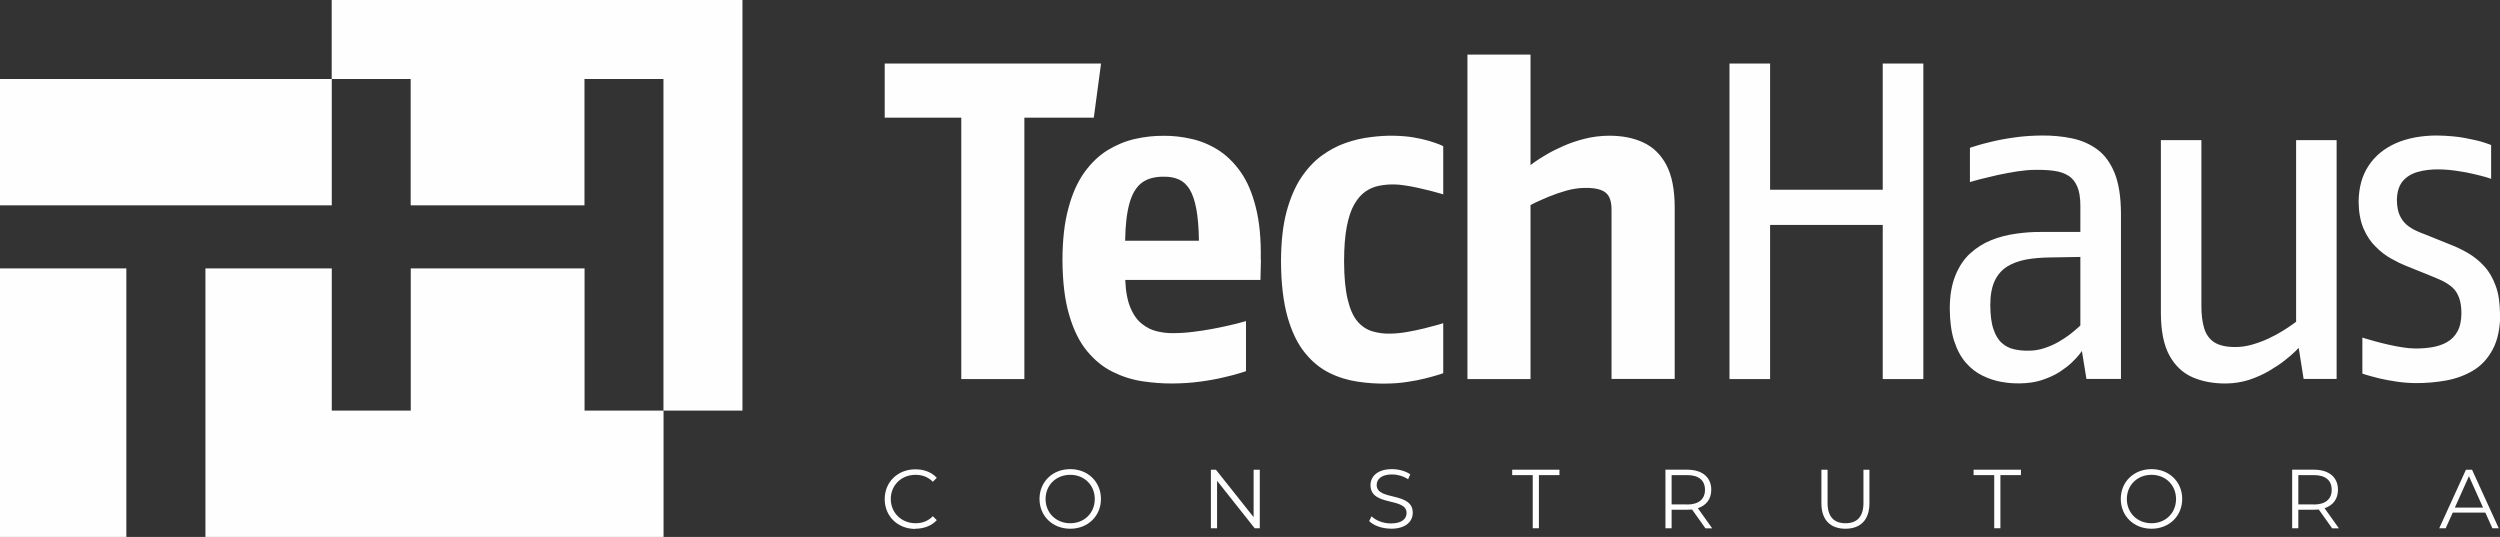 <?xml version="1.0" encoding="UTF-8"?>
<!DOCTYPE svg PUBLIC "-//W3C//DTD SVG 1.1//EN" "http://www.w3.org/Graphics/SVG/1.1/DTD/svg11.dtd">
<!-- Creator: CorelDRAW 2020 (64 Bit) -->
<svg xmlns="http://www.w3.org/2000/svg" xml:space="preserve" width="18.736mm" height="4.024mm" version="1.1" style="shape-rendering:geometricPrecision; text-rendering:geometricPrecision; image-rendering:optimizeQuality; fill-rule:evenodd; clip-rule:evenodd"
viewBox="0 0 259.21 55.67"
 xmlns:xlink="http://www.w3.org/1999/xlink"
 xmlns:xodm="http://www.corel.com/coreldraw/odm/2003">
 <rect x="0" y="0" width="259.21" height="55.67" fill="#333333" stroke="none"/>
 <defs>
  <style type="text/css">
   <![CDATA[
    .fil0 {fill:#FEFEFE}
    .fil1 {fill:#FEFEFE;fill-rule:nonzero}
   ]]>
  </style>
 </defs>
 <g id="Camada_x0020_1">
  <g id="_1626919139008">
   <path class="fil0" d="M42.59 55.67l18.02 0 8.19 0 0 -13.1 -8.19 0 0 -14.74 -18.02 0 0 14.74 -8.19 0 0 -14.74 -13.1 0 0 14.74 0 13.1 13.1 0 8.19 0zm-8.19 -34.38l0 -13.1 -34.4 0 0 13.1 34.4 0z"/>
   <path class="fil0" d="M76.98 42.57l-8.19 0 0 -34.38 -8.19 0 0 13.1 -18.02 0 0 -13.1 -8.19 0 0 -8.19 8.19 0 18.02 0 8.19 0 8.19 0 0 8.19 0 34.38zm-76.98 13.1l13.1 0 0 -27.84 -13.1 0 0 27.84z"/>
   <path class="fil1" d="M114.16 6.59l-22.43 0 0 5.61 7.94 0 0 27.1 6.54 0 0 -27.1 7.2 0 0.75 -5.61zm16.56 20.33c0.04,-2.11 -0.13,-3.92 -0.51,-5.41 -0.37,-1.49 -0.9,-2.73 -1.58,-3.69 -0.69,-0.97 -1.47,-1.73 -2.34,-2.28 -0.88,-0.55 -1.8,-0.93 -2.76,-1.14 -0.96,-0.22 -1.92,-0.33 -2.86,-0.32 -1,-0.01 -2.01,0.1 -3.01,0.33 -1,0.23 -1.95,0.63 -2.85,1.18 -0.9,0.56 -1.69,1.33 -2.39,2.3 -0.69,0.97 -1.25,2.2 -1.64,3.69 -0.41,1.48 -0.61,3.26 -0.62,5.33 0.01,2.29 0.24,4.21 0.7,5.75 0.45,1.55 1.07,2.8 1.85,3.74 0.79,0.95 1.67,1.67 2.65,2.15 0.99,0.49 2.02,0.82 3.09,0.98 1.07,0.16 2.13,0.24 3.16,0.23 1.01,-0.01 1.97,-0.07 2.88,-0.2 0.9,-0.12 1.71,-0.27 2.41,-0.44 0.71,-0.16 1.26,-0.31 1.67,-0.44 0.41,-0.12 0.61,-0.19 0.62,-0.2l0 -5.19c-0.01,0 -0.16,0.05 -0.47,0.13 -0.3,0.09 -0.72,0.19 -1.24,0.31 -0.52,0.12 -1.11,0.25 -1.77,0.37 -0.65,0.12 -1.33,0.23 -2.03,0.31 -0.71,0.09 -1.39,0.13 -2.06,0.13 -0.52,0.01 -1.07,-0.05 -1.62,-0.18 -0.56,-0.12 -1.08,-0.38 -1.57,-0.76 -0.49,-0.37 -0.9,-0.93 -1.21,-1.67 -0.32,-0.74 -0.5,-1.71 -0.55,-2.91l14.02 0 0.05 -2.15zm-6.4 -1.96l-7.66 0c0.02,-1.64 0.18,-2.95 0.46,-3.93 0.28,-0.97 0.71,-1.67 1.29,-2.1 0.58,-0.42 1.33,-0.62 2.27,-0.61 0.59,-0.01 1.11,0.09 1.56,0.29 0.44,0.2 0.82,0.55 1.11,1.03 0.3,0.49 0.53,1.17 0.69,2.03 0.16,0.86 0.25,1.96 0.27,3.29zm25.32 13.74l0 -5.19c-0.02,0.01 -0.2,0.06 -0.57,0.17 -0.37,0.1 -0.84,0.23 -1.41,0.37 -0.58,0.14 -1.17,0.27 -1.78,0.37 -0.62,0.11 -1.19,0.16 -1.71,0.17 -0.69,0.02 -1.33,-0.07 -1.91,-0.25 -0.58,-0.18 -1.09,-0.52 -1.53,-1.04 -0.43,-0.51 -0.77,-1.28 -1,-2.27 -0.24,-1.01 -0.37,-2.32 -0.37,-3.96 0,-1.43 0.1,-2.62 0.28,-3.58 0.19,-0.96 0.44,-1.73 0.78,-2.31 0.33,-0.58 0.72,-1.02 1.15,-1.32 0.44,-0.3 0.9,-0.5 1.41,-0.6 0.51,-0.1 1.03,-0.15 1.57,-0.14 0.33,0 0.72,0.04 1.16,0.11 0.44,0.06 0.88,0.15 1.34,0.25 0.46,0.1 0.88,0.2 1.27,0.3 0.39,0.1 0.71,0.19 0.95,0.26 0.24,0.07 0.37,0.11 0.37,0.11l0 -5c0,-0.01 -0.13,-0.06 -0.38,-0.17 -0.26,-0.1 -0.61,-0.23 -1.08,-0.37 -0.46,-0.14 -1.01,-0.26 -1.65,-0.37 -0.64,-0.11 -1.35,-0.16 -2.12,-0.17 -0.72,-0.01 -1.5,0.04 -2.34,0.15 -0.84,0.1 -1.69,0.3 -2.55,0.6 -0.87,0.3 -1.7,0.75 -2.5,1.33 -0.79,0.58 -1.51,1.36 -2.14,2.31 -0.62,0.95 -1.12,2.13 -1.5,3.54 -0.37,1.42 -0.55,3.1 -0.56,5.06 0.01,2.32 0.24,4.26 0.68,5.81 0.44,1.54 1.04,2.78 1.8,3.71 0.75,0.93 1.6,1.62 2.54,2.08 0.94,0.47 1.92,0.76 2.93,0.91 1,0.15 1.99,0.22 2.94,0.2 0.76,-0.01 1.49,-0.06 2.19,-0.17 0.7,-0.1 1.34,-0.23 1.9,-0.37 0.56,-0.14 1.01,-0.27 1.34,-0.37 0.33,-0.11 0.5,-0.16 0.51,-0.17zm24 0.61l0 -17.85c-0.01,-1.82 -0.29,-3.26 -0.86,-4.35 -0.57,-1.08 -1.37,-1.86 -2.4,-2.34 -1.02,-0.48 -2.23,-0.71 -3.61,-0.7 -0.86,0.01 -1.68,0.12 -2.48,0.32 -0.79,0.2 -1.53,0.45 -2.2,0.75 -0.68,0.3 -1.28,0.6 -1.78,0.9 -0.51,0.3 -0.9,0.55 -1.18,0.75 -0.29,0.2 -0.43,0.31 -0.44,0.32l0 -11.45 -6.54 0 0 33.64 6.54 0 0 -18.04c0.01,-0.01 0.2,-0.1 0.55,-0.28 0.36,-0.17 0.83,-0.37 1.39,-0.61 0.57,-0.23 1.18,-0.44 1.82,-0.62 0.64,-0.17 1.25,-0.26 1.84,-0.27 0.71,-0.01 1.27,0.06 1.68,0.21 0.41,0.15 0.7,0.39 0.87,0.73 0.17,0.34 0.26,0.8 0.25,1.39l0 17.48 6.54 0z"/>
   <path class="fil1" d="M199.42 39.3l0 -32.71 -4.21 0 0 13.08 -11.68 0 0 -13.08 -4.21 0 0 32.71 4.21 0 0 -15.98 11.68 0 0 15.98 4.21 0zm20.49 0l0 -17.2c-0.01,-1.7 -0.23,-3.08 -0.65,-4.14 -0.43,-1.06 -1.02,-1.88 -1.78,-2.45 -0.76,-0.56 -1.63,-0.95 -2.62,-1.16 -0.99,-0.21 -2.05,-0.31 -3.18,-0.3 -0.98,0.01 -1.91,0.07 -2.8,0.2 -0.89,0.12 -1.68,0.27 -2.38,0.44 -0.69,0.16 -1.24,0.31 -1.64,0.44 -0.4,0.12 -0.61,0.19 -0.61,0.2l0 3.55c0.24,-0.08 0.62,-0.18 1.14,-0.32 0.51,-0.13 1.1,-0.27 1.76,-0.42 0.66,-0.14 1.32,-0.26 2,-0.37 0.68,-0.1 1.31,-0.16 1.88,-0.16 0.72,-0.01 1.36,0.02 1.93,0.1 0.58,0.08 1.07,0.24 1.47,0.49 0.41,0.24 0.72,0.62 0.94,1.12 0.22,0.5 0.33,1.18 0.33,2.02l0 2.71 -4.07 0c-0.85,-0.01 -1.71,0.05 -2.6,0.18 -0.89,0.12 -1.74,0.34 -2.55,0.66 -0.82,0.33 -1.55,0.79 -2.2,1.38 -0.65,0.59 -1.16,1.36 -1.54,2.3 -0.38,0.94 -0.58,2.08 -0.58,3.43 0.01,1.33 0.16,2.45 0.46,3.37 0.3,0.92 0.71,1.67 1.21,2.24 0.51,0.58 1.08,1.03 1.71,1.33 0.63,0.31 1.28,0.53 1.95,0.65 0.66,0.12 1.3,0.17 1.92,0.16 0.86,-0.01 1.64,-0.12 2.32,-0.35 0.68,-0.23 1.29,-0.5 1.81,-0.83 0.51,-0.34 0.94,-0.66 1.29,-1 0.34,-0.33 0.6,-0.61 0.77,-0.83 0.17,-0.23 0.26,-0.34 0.26,-0.35l0.47 2.9 3.6 0zm-4.21 -5.56c0,0.01 -0.09,0.1 -0.29,0.27 -0.19,0.17 -0.44,0.39 -0.78,0.65 -0.34,0.26 -0.73,0.52 -1.18,0.78 -0.45,0.26 -0.94,0.48 -1.47,0.65 -0.53,0.18 -1.08,0.27 -1.65,0.27 -0.53,0.01 -1.04,-0.04 -1.51,-0.15 -0.48,-0.11 -0.9,-0.32 -1.26,-0.65 -0.37,-0.32 -0.66,-0.8 -0.87,-1.43 -0.22,-0.63 -0.32,-1.46 -0.33,-2.49 0,-1.01 0.15,-1.84 0.44,-2.48 0.3,-0.65 0.72,-1.14 1.27,-1.5 0.55,-0.35 1.22,-0.6 1.99,-0.75 0.77,-0.14 1.64,-0.21 2.6,-0.22l3.04 -0.05 0 7.1zm26.57 5.56l0 -24.77 -4.2 0 0 18.83c0,0.01 -0.12,0.1 -0.37,0.27 -0.23,0.17 -0.56,0.39 -0.98,0.65 -0.41,0.26 -0.89,0.52 -1.43,0.78 -0.54,0.26 -1.11,0.47 -1.71,0.65 -0.6,0.18 -1.21,0.27 -1.82,0.27 -0.93,0 -1.64,-0.16 -2.16,-0.48 -0.51,-0.33 -0.86,-0.81 -1.06,-1.46 -0.2,-0.65 -0.3,-1.46 -0.29,-2.45l0 -17.06 -4.2 0 0 17.99c0.01,1.81 0.3,3.25 0.87,4.31 0.58,1.06 1.37,1.82 2.38,2.27 1.01,0.45 2.19,0.67 3.52,0.66 0.83,-0.01 1.63,-0.14 2.38,-0.38 0.75,-0.25 1.43,-0.55 2.06,-0.92 0.62,-0.37 1.17,-0.72 1.63,-1.09 0.46,-0.37 0.82,-0.67 1.07,-0.92 0.25,-0.24 0.38,-0.37 0.38,-0.38l0.51 3.22 3.41 0zm16.94 -6.78c-0.01,-1.13 -0.15,-2.1 -0.45,-2.89 -0.29,-0.8 -0.68,-1.48 -1.18,-2.02 -0.5,-0.55 -1.06,-1 -1.67,-1.36 -0.62,-0.36 -1.26,-0.67 -1.92,-0.92l-2.43 -0.98c-0.33,-0.12 -0.68,-0.26 -1.03,-0.42 -0.35,-0.16 -0.68,-0.36 -0.98,-0.61 -0.3,-0.25 -0.55,-0.58 -0.74,-1 -0.19,-0.41 -0.28,-0.93 -0.29,-1.57 0.01,-0.83 0.21,-1.48 0.59,-1.95 0.39,-0.46 0.91,-0.79 1.56,-0.97 0.65,-0.19 1.36,-0.27 2.15,-0.27 0.65,0.01 1.3,0.06 1.94,0.16 0.64,0.09 1.23,0.2 1.76,0.33 0.53,0.12 0.96,0.24 1.28,0.33 0.32,0.1 0.48,0.15 0.49,0.16l0 -3.5c-0.01,-0.02 -0.25,-0.1 -0.72,-0.26 -0.48,-0.16 -1.14,-0.31 -1.98,-0.47 -0.83,-0.16 -1.81,-0.24 -2.91,-0.26 -1.63,0 -3.05,0.27 -4.27,0.8 -1.21,0.54 -2.16,1.32 -2.83,2.34 -0.68,1.03 -1.02,2.28 -1.03,3.77 0.02,1.08 0.19,2 0.52,2.76 0.33,0.76 0.76,1.39 1.28,1.89 0.51,0.51 1.04,0.91 1.59,1.21 0.55,0.31 1.04,0.55 1.47,0.72l2.43 0.98c0.49,0.19 0.94,0.39 1.36,0.58 0.41,0.2 0.76,0.43 1.07,0.7 0.3,0.27 0.53,0.62 0.69,1.05 0.16,0.43 0.25,0.97 0.25,1.64 -0.01,0.76 -0.14,1.39 -0.41,1.87 -0.26,0.48 -0.62,0.85 -1.08,1.11 -0.45,0.26 -0.97,0.43 -1.54,0.53 -0.57,0.09 -1.16,0.14 -1.78,0.13 -0.4,0 -0.84,-0.04 -1.32,-0.12 -0.48,-0.08 -0.97,-0.16 -1.45,-0.28 -0.48,-0.11 -0.93,-0.22 -1.33,-0.33 -0.41,-0.11 -0.73,-0.2 -0.98,-0.28 -0.25,-0.08 -0.37,-0.12 -0.38,-0.12l0 3.74c0.01,0.01 0.17,0.05 0.48,0.15 0.32,0.09 0.74,0.21 1.27,0.34 0.53,0.12 1.11,0.24 1.76,0.33 0.64,0.1 1.29,0.15 1.95,0.16 1.1,0.01 2.17,-0.08 3.22,-0.27 1.04,-0.19 1.99,-0.54 2.83,-1.05 0.85,-0.51 1.52,-1.25 2.02,-2.2 0.51,-0.96 0.76,-2.2 0.77,-3.71z"/>
   <path class="fil1" d="M94.9 54.82c0.89,0 1.69,-0.3 2.23,-0.89l-0.41 -0.41c-0.49,0.51 -1.1,0.73 -1.79,0.73 -1.46,0 -2.57,-1.08 -2.57,-2.51 0,-1.44 1.1,-2.51 2.57,-2.51 0.69,0 1.3,0.22 1.79,0.72l0.41 -0.41c-0.54,-0.59 -1.33,-0.88 -2.22,-0.88 -1.83,0 -3.18,1.31 -3.18,3.09 0,1.78 1.35,3.09 3.17,3.09z"/>
   <path id="1" class="fil1" d="M110.97 54.82c1.82,0 3.18,-1.31 3.18,-3.09 0,-1.78 -1.36,-3.09 -3.18,-3.09 -1.84,0 -3.19,1.32 -3.19,3.09 0,1.77 1.35,3.09 3.19,3.09zm0 -0.57c-1.47,0 -2.56,-1.07 -2.56,-2.51 0,-1.45 1.09,-2.51 2.56,-2.51 1.46,0 2.54,1.07 2.54,2.51 0,1.45 -1.08,2.51 -2.54,2.51z"/>
   <polygon id="2" class="fil1" points="129.98,48.7 129.98,53.62 126.07,48.7 125.55,48.7 125.55,54.77 126.19,54.77 126.19,49.85 130.09,54.77 130.62,54.77 130.62,48.7 "/>
   <path id="3" class="fil1" d="M144.22 54.82c1.55,0 2.26,-0.76 2.26,-1.66 0,-2.21 -3.74,-1.21 -3.74,-2.87 0,-0.61 0.49,-1.1 1.6,-1.1 0.54,0 1.14,0.16 1.66,0.5l0.22 -0.51c-0.48,-0.34 -1.2,-0.54 -1.88,-0.54 -1.54,0 -2.24,0.77 -2.24,1.66 0,2.25 3.74,1.22 3.74,2.89 0,0.6 -0.49,1.08 -1.63,1.08 -0.8,0 -1.57,-0.31 -2,-0.74l-0.25 0.49c0.45,0.47 1.34,0.79 2.25,0.79z"/>
   <polygon id="4" class="fil1" points="158.92,54.77 159.56,54.77 159.56,49.26 161.69,49.26 161.69,48.7 156.79,48.7 156.79,49.26 158.92,49.26 "/>
   <path id="5" class="fil1" d="M177.52 54.77l-1.48 -2.08c0.88,-0.29 1.39,-0.95 1.39,-1.91 0,-1.3 -0.94,-2.08 -2.48,-2.08l-2.27 0 0 6.07 0.64 0 0 -1.92 1.63 0c0.17,0 0.33,-0.01 0.49,-0.02l1.39 1.95 0.7 0zm-2.59 -2.47l-1.61 0 0 -3.04 1.61 0c1.21,0 1.85,0.55 1.85,1.53 0,0.95 -0.64,1.52 -1.85,1.52z"/>
   <path id="6" class="fil1" d="M191.34 54.82c1.55,0 2.49,-0.9 2.49,-2.64l0 -3.48 -0.62 0 0 3.45c0,1.44 -0.68,2.1 -1.86,2.1 -1.18,0 -1.86,-0.66 -1.86,-2.1l0 -3.45 -0.64 0 0 3.48c0,1.74 0.94,2.64 2.5,2.64z"/>
   <polygon id="7" class="fil1" points="206.77,54.77 207.41,54.77 207.41,49.26 209.54,49.26 209.54,48.7 204.63,48.7 204.63,49.26 206.77,49.26 "/>
   <path id="8" class="fil1" d="M223.08 54.82c1.82,0 3.18,-1.31 3.18,-3.09 0,-1.78 -1.36,-3.09 -3.18,-3.09 -1.84,0 -3.19,1.32 -3.19,3.09 0,1.77 1.35,3.09 3.19,3.09zm0 -0.57c-1.47,0 -2.56,-1.07 -2.56,-2.51 0,-1.45 1.09,-2.51 2.56,-2.51 1.46,0 2.54,1.07 2.54,2.51 0,1.45 -1.08,2.51 -2.54,2.51z"/>
   <path id="9" class="fil1" d="M242.5 54.77l-1.48 -2.08c0.88,-0.29 1.39,-0.95 1.39,-1.91 0,-1.3 -0.94,-2.08 -2.48,-2.08l-2.27 0 0 6.07 0.64 0 0 -1.92 1.63 0c0.17,0 0.33,-0.01 0.49,-0.02l1.39 1.95 0.7 0zm-2.59 -2.47l-1.61 0 0 -3.04 1.61 0c1.21,0 1.85,0.55 1.85,1.53 0,0.95 -0.64,1.52 -1.85,1.52z"/>
   <path id="10" class="fil1" d="M258.4 54.77l0.68 0 -2.77 -6.07 -0.63 0 -2.77 6.07 0.67 0 0.73 -1.62 3.38 0 0.73 1.62zm-3.87 -2.14l1.46 -3.26 1.46 3.26 -2.91 0z"/>
  </g>
 </g>
</svg>
